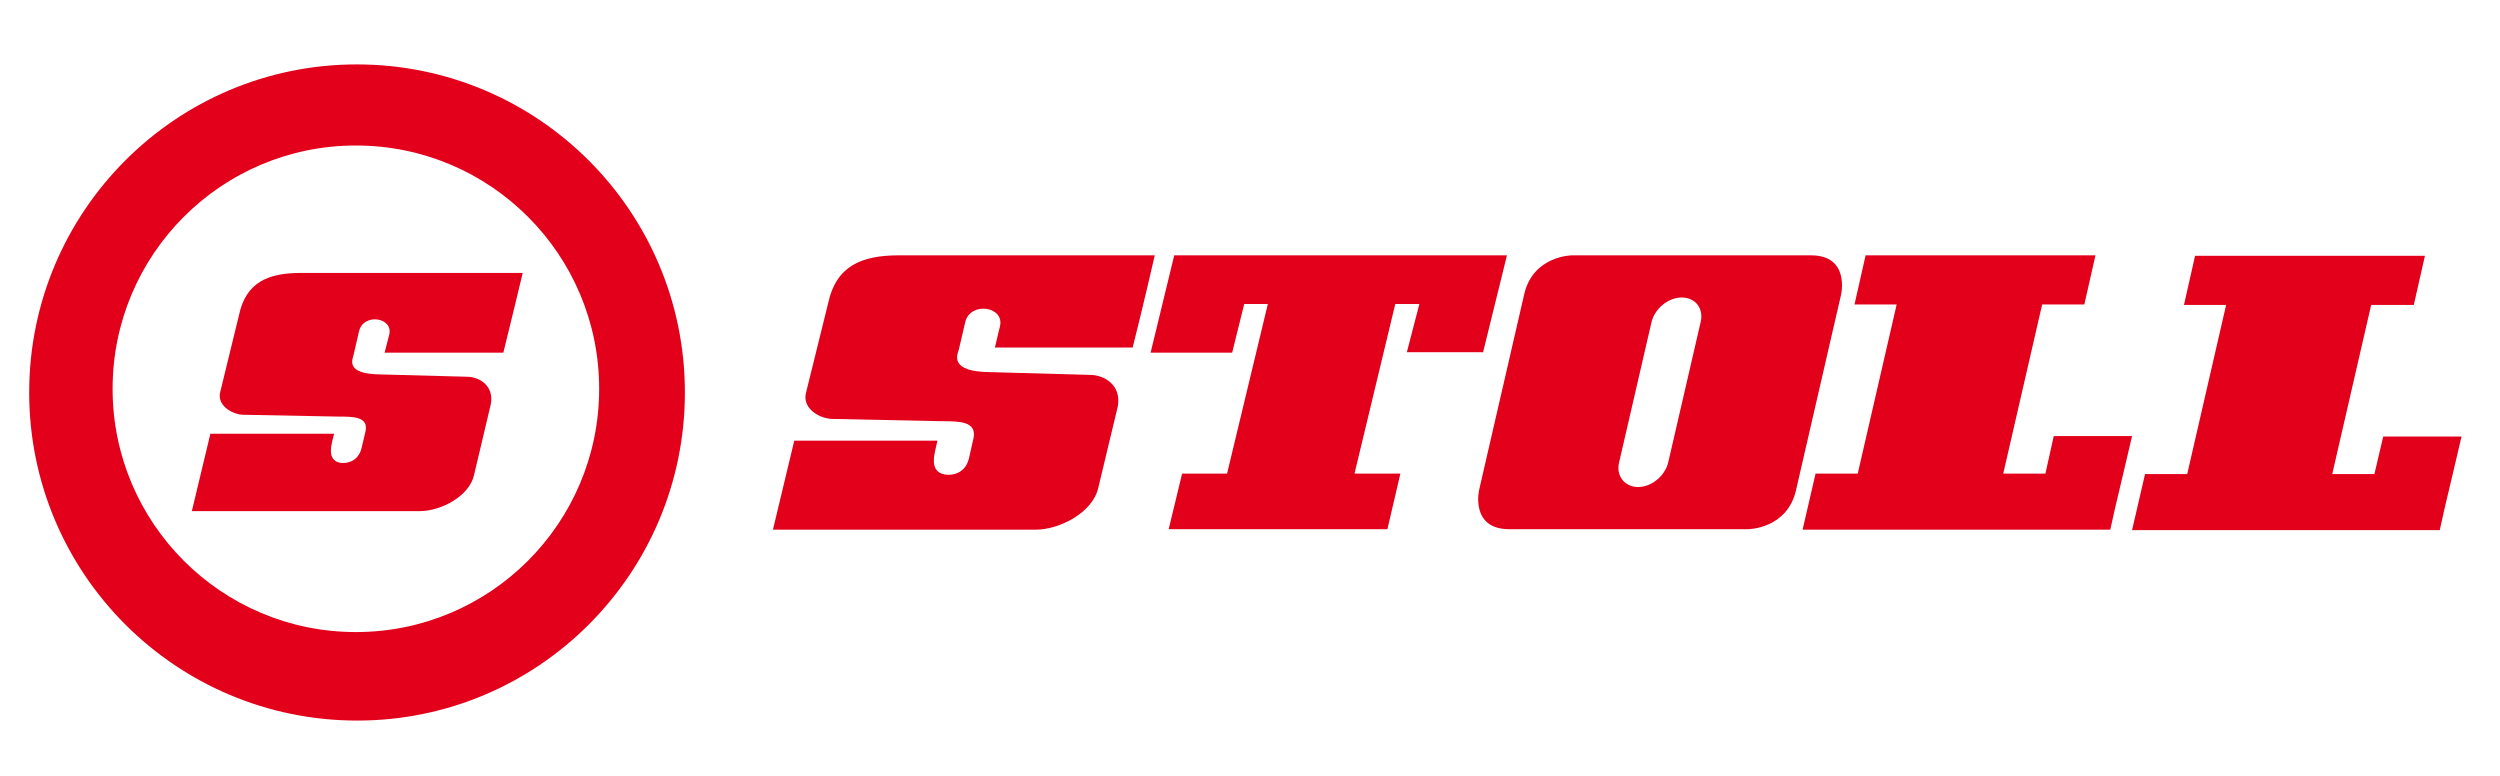 <?xml version="1.0" encoding="utf-8"?>
<!-- Generator: Adobe Illustrator 28.0.0, SVG Export Plug-In . SVG Version: 6.00 Build 0)  -->
<svg version="1.1" id="Ebene_1" xmlns="http://www.w3.org/2000/svg" xmlns:xlink="http://www.w3.org/1999/xlink" x="0px" y="0px"
	 viewBox="0 0 539.5 167.5" style="enable-background:new 0 0 539.5 167.5;" xml:space="preserve">
<style type="text/css">
	.st0{fill:#E2001A;}
</style>
<g>
	<path class="st0" d="M520.9,65.8l2.4-10.6h-49.6l-2.4,10.6h9.1l-8.4,36.5h-9.1l-2.8,12.1h66.4l1-4.5l1.8-7.6l1.9-8.1h-16.9
		l-1.9,8.1h-9.1l8.4-36.5H520.9L520.9,65.8z M441.4,102.2h-9.1l8.4-36.5h9.1l2.4-10.6h-49.6l-2.4,10.6h9.1l-8.4,36.5h-9.1l-2.8,12.1
		h66.4l1-4.5l1.8-7.6l1.9-8.1h-16.9L441.4,102.2L441.4,102.2z M397.3,63.6c0,0,2-8.5-6.5-8.5h-51.5c0,0-8.5,0-10.4,8.5l-9.7,42.1
		c0,0-2,8.5,6.5,8.5h51.5c0,0,8.5,0,10.4-8.5L397.3,63.6L397.3,63.6z M367,69.5l-7,30.3c-0.7,2.9-3.6,5.3-6.5,5.3s-4.8-2.4-4.1-5.3
		l7-30.3c0.7-2.9,3.6-5.3,6.5-5.3C365.9,64.2,367.7,66.6,367,69.5L367,69.5z M320,76.2l5.2-21.1l-71.8,0l-5.1,21h17.6l2.6-10.5
		l5.1,0l-8.8,36.6h-9.7l-2.9,12l47.2,0l2.8-12h-9.9l8.8-36.6l5.2,0l-2.7,10.4H320L320,76.2z M244.4,75.1c1.9-7.4,4.8-20,4.8-20
		l-55.2,0c-8.1,0-13.6,2.3-15.3,10.4l-4.8,19.4c-0.7,3.1,2.6,5.3,5.5,5.5l24,0.5c3.5,0,7.4,0,6.7,3.6l-1,4.4c-0.4,1.9-2,3.9-5.2,3.5
		c-3.7-0.7-2.1-4.8-1.6-7.3h-30.9l-4.6,19.2h56.7c5.2,0,12.3-3.7,13.5-9l4.2-17.5c0.9-4.7-2.9-6.9-6-6.9l-21.7-0.6
		c-8.5-0.1-7-3.6-6.6-4.8l1.4-6c1.1-4.5,8.5-3.4,7.5,0.9c0,0-0.6,2.4-1.1,4.6H244.4L244.4,75.1z"/>
	<path class="st0" d="M147.8,84.7c0-39.1-31.7-70.8-70.8-70.8C38,13.9,6.3,45.6,6.3,84.7c0,39.1,31.7,70.8,70.8,70.8
		C116.1,155.5,147.8,123.8,147.8,84.7L147.8,84.7z M129.3,83.9c0,29-23.5,52.5-52.5,52.5c-29,0-52.5-23.5-52.5-52.5
		s23.5-52.5,52.5-52.5C105.8,31.4,129.3,54.9,129.3,83.9L129.3,83.9z"/>
	<path class="st0" d="M108.6,76.2c1.6-6.4,4.2-17.3,4.2-17.3l-47.9,0c-7,0-11.8,2-13.3,9l-4.1,16.8c-0.6,2.7,2.3,4.6,4.8,4.8
		l20.8,0.4c3.1,0,6.4,0,5.8,3.1l-0.9,3.8c-0.4,1.6-1.7,3.3-4.5,3.1c-3.2-0.6-1.9-4.2-1.4-6.3H45.4l-4,16.7l49.2,0
		c4.5,0,10.7-3.2,11.7-7.8l3.6-15.2c0.8-4.1-2.5-6-5.2-6L82,80.8c-7.4-0.1-6-3.1-5.7-4.2l1.2-5.2c1-3.9,7.4-2.9,6.5,0.8
		c0,0-0.5,2-1,3.9H108.6L108.6,76.2z"/>
</g>
</svg>
